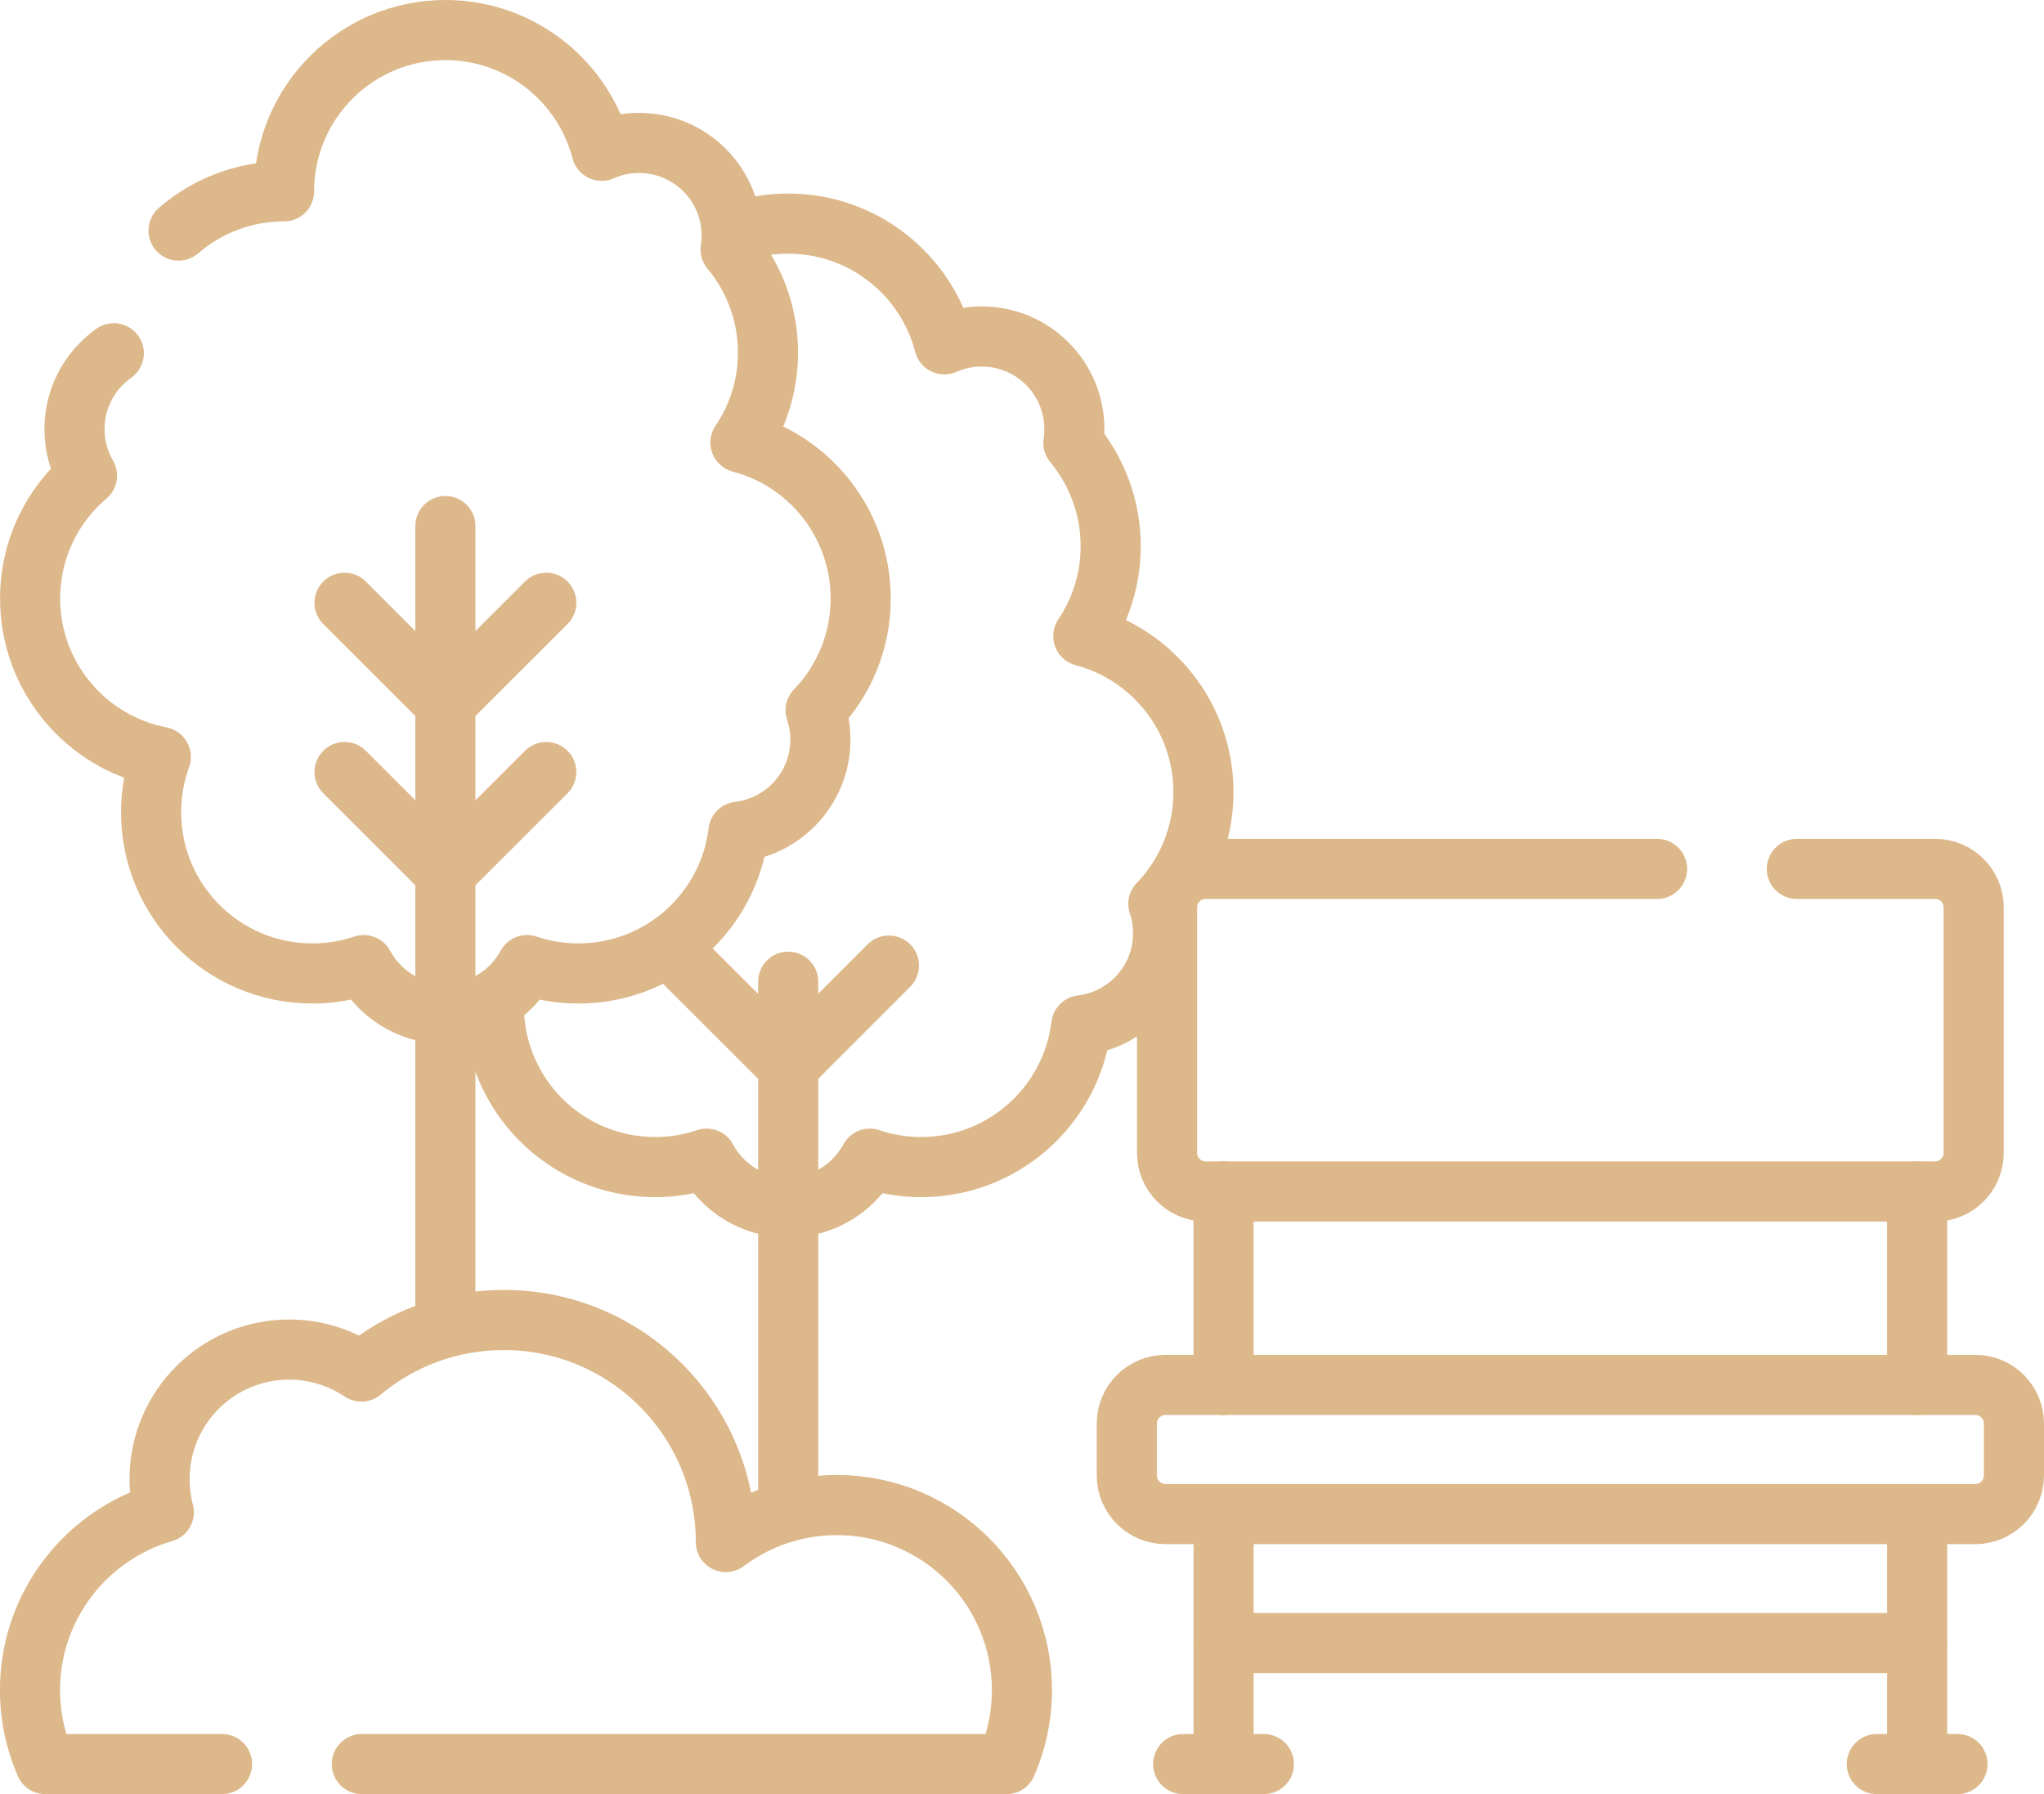 <?xml version="1.0" encoding="utf-8"?>
<!-- Generator: Adobe Illustrator 16.0.0, SVG Export Plug-In . SVG Version: 6.00 Build 0)  -->
<!DOCTYPE svg PUBLIC "-//W3C//DTD SVG 1.1//EN" "http://www.w3.org/Graphics/SVG/1.1/DTD/svg11.dtd">
<svg version="1.1" id="Line" xmlns="http://www.w3.org/2000/svg" xmlns:xlink="http://www.w3.org/1999/xlink" x="0px" y="0px"
	 width="33.998px" height="29.838px" viewBox="0.015 0.483 33.998 29.838" enable-background="new 0.015 0.483 33.998 29.838"
	 xml:space="preserve">
<g id="g2275">
	<g id="g2281" transform="translate(450.107,263.07)">
		<path id="path2283" fill="none" stroke="#DDB88B" stroke-linecap="round" stroke-linejoin="round" stroke-miterlimit="10" d="
			M-420.205-248.136h2.301c0.353,0,0.64,0.285,0.64,0.639v4.087c0,0.352-0.287,0.639-0.64,0.639h-12.135
			c-0.354,0-0.641-0.287-0.641-0.639v-4.087c0-0.354,0.287-0.639,0.641-0.639h7.509"/>
	</g>
	<g id="g2285" transform="translate(494.828,101.445)">
		<path id="path2287" fill="none" stroke="#DDB88B" stroke-linecap="round" stroke-linejoin="round" stroke-miterlimit="10" d="
			M-461.957-75.781h-13.471c-0.354,0-0.643-0.288-0.643-0.643v-0.862c0-0.354,0.288-0.643,0.643-0.643h13.471
			c0.354,0,0.642,0.288,0.642,0.643v0.862C-461.316-76.069-461.603-75.781-461.957-75.781z"/>
	</g>
	<g id="g2289" transform="translate(480.256,182.258)">
		<path id="path2291" fill="none" stroke="#DDB88B" stroke-linecap="round" stroke-linejoin="round" stroke-miterlimit="10" d="
			M-448.353-161.96v3.219"/>
	</g>
	<g id="g2293" transform="translate(306.508,182.258)">
		<path id="path2295" fill="none" stroke="#DDB88B" stroke-linecap="round" stroke-linejoin="round" stroke-miterlimit="10" d="
			M-286.141-161.96v3.219"/>
	</g>
	<g id="g2297" transform="translate(480.256,101.445)">
		<path id="path2299" fill="none" stroke="#DDB88B" stroke-linecap="round" stroke-linejoin="round" stroke-miterlimit="10" d="
			M-448.353-75.781v4.157"/>
	</g>
	<g id="g2301" transform="translate(490.357,38.815)">
		<path id="path2303" fill="none" stroke="#DDB88B" stroke-linecap="round" stroke-linejoin="round" stroke-miterlimit="10" d="
			M-457.783-8.993h-1.342"/>
	</g>
	<g id="g2305" transform="translate(316.609,38.815)">
		<path id="path2307" fill="none" stroke="#DDB88B" stroke-linecap="round" stroke-linejoin="round" stroke-miterlimit="10" d="
			M-295.572-8.993h-1.342"/>
	</g>
	<g id="g2309" transform="translate(306.508,101.445)">
		<path id="path2311" fill="none" stroke="#DDB88B" stroke-linecap="round" stroke-linejoin="round" stroke-miterlimit="10" d="
			M-286.141-75.781v4.157"/>
	</g>
	<g id="g2313" transform="translate(480.256,69.12)">
		<path id="path2315" fill="none" stroke="#DDB88B" stroke-linecap="round" stroke-linejoin="round" stroke-miterlimit="10" d="
			M-448.353-41.31h-11.536"/>
	</g>
	<g id="g2317" transform="translate(183.26,422.15)">
		<path id="path2319" fill="none" stroke="#DDB88B" stroke-linecap="round" stroke-linejoin="round" stroke-miterlimit="10" d="
			M-171.076-417.78c0.292-0.11,0.609-0.168,0.941-0.168c1.249,0,2.298,0.854,2.597,2.008c0.189-0.083,0.4-0.131,0.622-0.131
			c0.852,0,1.541,0.69,1.541,1.542c0,0.078-0.005,0.155-0.016,0.229c0.387,0.467,0.62,1.064,0.62,1.717
			c0,0.554-0.168,1.069-0.456,1.495c1.15,0.304,1.999,1.35,1.999,2.595c0,0.722-0.286,1.378-0.75,1.859
			c0.052,0.153,0.079,0.317,0.079,0.489c0,0.791-0.595,1.441-1.361,1.531c-0.161,1.328-1.291,2.357-2.663,2.357
			c-0.299,0-0.587-0.049-0.854-0.14c-0.262,0.483-0.772,0.812-1.358,0.812c-0.587,0-1.098-0.328-1.358-0.812
			c-0.27,0.091-0.557,0.14-0.855,0.14c-1.482,0-2.683-1.2-2.683-2.681c0-0.033,0-0.063,0.001-0.095"/>
	</g>
	<g id="g2321" transform="translate(197.411,234.787)">
		<path id="path2323" fill="none" stroke="#DDB88B" stroke-linecap="round" stroke-linejoin="round" stroke-miterlimit="10" d="
			M-184.286-217.977v8.763"/>
	</g>
	<g id="g2325" transform="translate(197.411,213.573)">
		<path id="path2327" fill="none" stroke="#DDB88B" stroke-linecap="round" stroke-linejoin="round" stroke-miterlimit="10" d="
			M-184.286-195.355l1.675-1.676"/>
	</g>
	<g id="g2329" transform="translate(197.411,213.573)">
		<path id="path2331" fill="none" stroke="#DDB88B" stroke-linecap="round" stroke-linejoin="round" stroke-miterlimit="10" d="
			M-184.286-195.355l-1.678-1.676"/>
	</g>
	<g id="g2333" transform="translate(90.62,38.82)">
		<path id="path2335" fill="none" stroke="#DDB88B" stroke-linecap="round" stroke-linejoin="round" stroke-miterlimit="10" d="
			M-84.587-8.998h10.724c0.164-0.377,0.256-0.792,0.256-1.23c0-1.699-1.378-3.078-3.078-3.078c-0.693,0-1.332,0.228-1.847,0.615
			c0-2.041-1.654-3.693-3.693-3.693c-0.901,0-1.727,0.322-2.369,0.858c-0.343-0.23-0.757-0.366-1.202-0.366
			c-1.19,0-2.155,0.965-2.155,2.154c0,0.19,0.025,0.376,0.071,0.551c-1.285,0.371-2.226,1.554-2.226,2.959
			c0,0.438,0.092,0.854,0.256,1.23h2.938"/>
	</g>
	<g id="g2337" transform="translate(44.71,422.93)">
		<path id="path2339" fill="none" stroke="#DDB88B" stroke-linecap="round" stroke-linejoin="round" stroke-miterlimit="10" d="
			M-41.725-418.612c0.471-0.407,1.084-0.653,1.755-0.653c0-1.481,1.201-2.682,2.684-2.682c1.248,0,2.298,0.853,2.598,2.008
			c0.189-0.084,0.4-0.131,0.62-0.131c0.854,0,1.543,0.69,1.543,1.542c0,0.079-0.006,0.154-0.018,0.229
			c0.388,0.466,0.622,1.063,0.622,1.715c0,0.555-0.168,1.069-0.458,1.497c1.151,0.302,2,1.348,2,2.595
			c0,0.721-0.286,1.377-0.75,1.858c0.052,0.155,0.08,0.317,0.08,0.489c0,0.791-0.596,1.442-1.363,1.531
			c-0.16,1.328-1.29,2.357-2.662,2.357c-0.299,0-0.587-0.049-0.855-0.139c-0.26,0.482-0.771,0.811-1.357,0.811
			c-0.588,0-1.098-0.328-1.359-0.811c-0.269,0.09-0.555,0.139-0.855,0.139c-1.48,0-2.682-1.2-2.682-2.682
			c0-0.323,0.058-0.634,0.162-0.92c-1.238-0.237-2.174-1.326-2.174-2.634c0-0.82,0.367-1.551,0.946-2.043
			c-0.132-0.228-0.208-0.491-0.208-0.775c0-0.521,0.259-0.981,0.654-1.261"/>
	</g>
	<g id="g2341" transform="translate(111.547,348.935)">
		<path id="path2343" fill="none" stroke="#DDB88B" stroke-linecap="round" stroke-linejoin="round" stroke-miterlimit="10" d="
			M-104.124-339.703v13.279"/>
	</g>
	<g id="g2345" transform="translate(111.547,262.061)">
		<path id="path2347" fill="none" stroke="#DDB88B" stroke-linecap="round" stroke-linejoin="round" stroke-miterlimit="10" d="
			M-104.124-247.062l1.678-1.676"/>
	</g>
	<g id="g2349" transform="translate(111.547,262.061)">
		<path id="path2351" fill="none" stroke="#DDB88B" stroke-linecap="round" stroke-linejoin="round" stroke-miterlimit="10" d="
			M-104.124-247.062l-1.677-1.676"/>
	</g>
	<g id="g2353" transform="translate(111.547,304.488)">
		<path id="path2355" fill="none" stroke="#DDB88B" stroke-linecap="round" stroke-linejoin="round" stroke-miterlimit="10" d="
			M-104.124-292.304l-1.677-1.676"/>
	</g>
	<g id="g2357" transform="translate(111.547,304.488)">
		<path id="path2359" fill="none" stroke="#DDB88B" stroke-linecap="round" stroke-linejoin="round" stroke-miterlimit="10" d="
			M-104.124-292.304l1.678-1.676"/>
	</g>
</g>
</svg>

